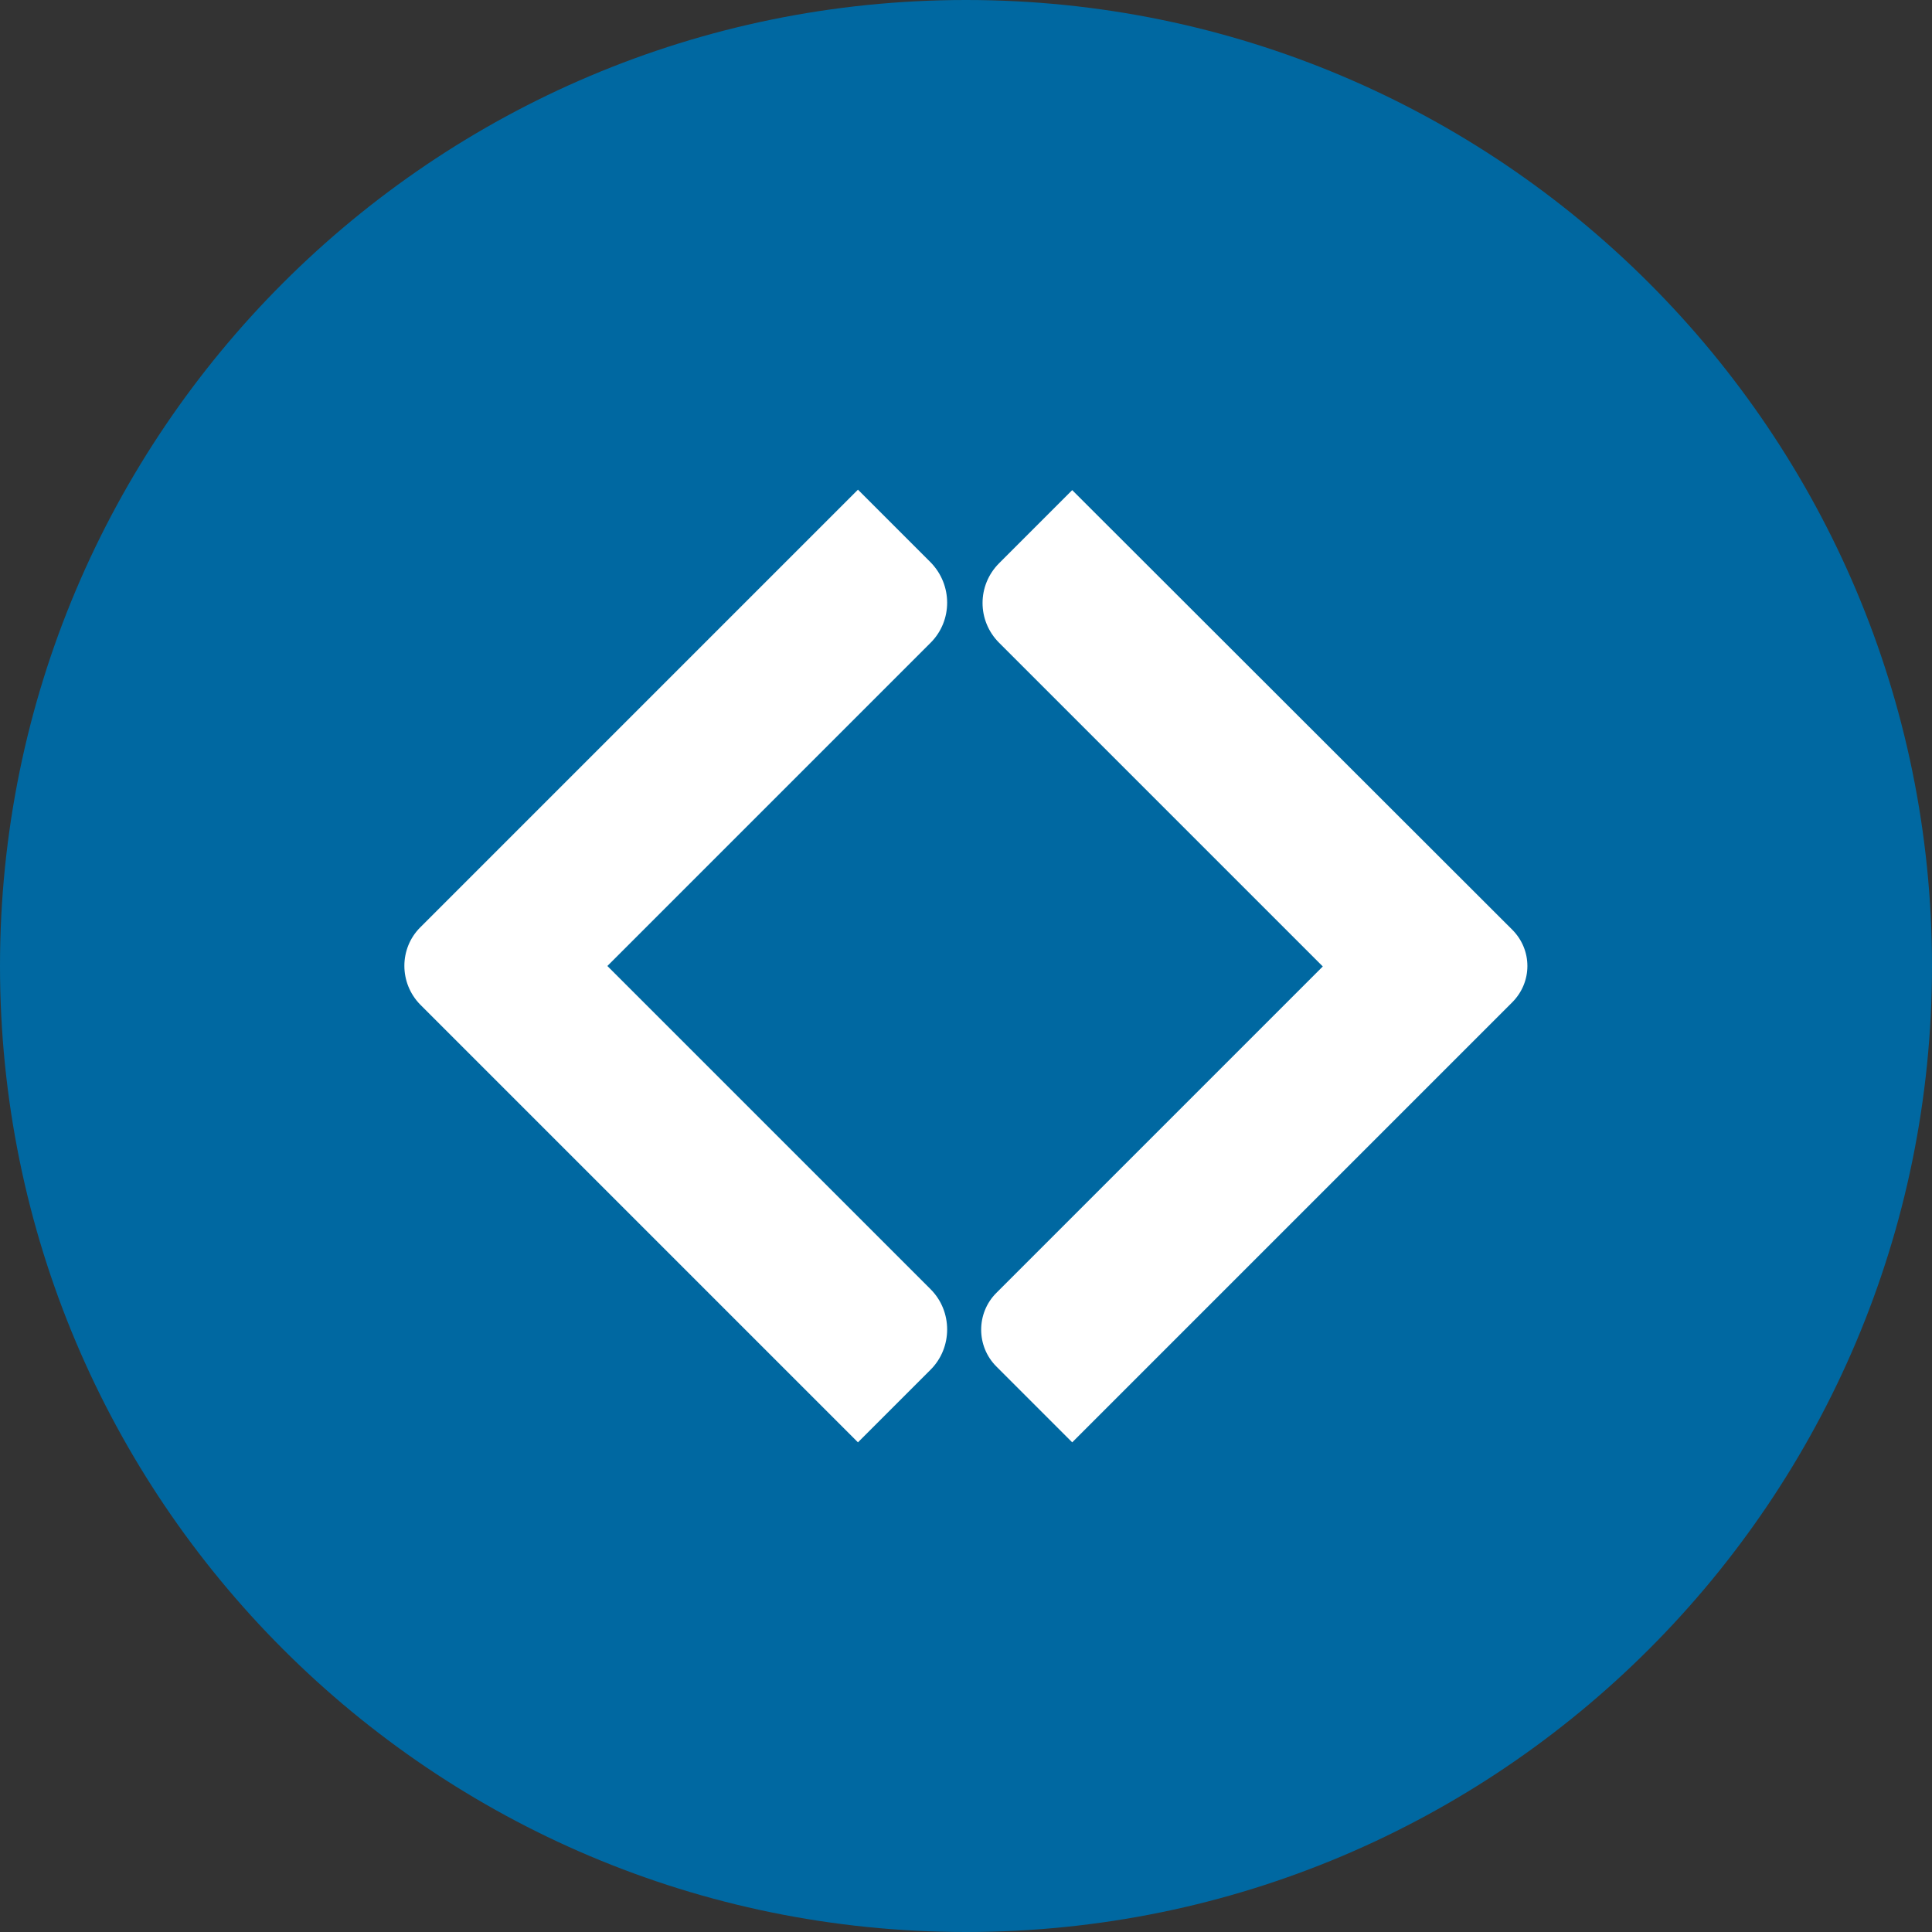 <?xml version="1.0" encoding="UTF-8"?>
<svg id="Capa_1" data-name="Capa 1" xmlns="http://www.w3.org/2000/svg" viewBox="0 0 42.02 42.02">
  <rect x="0" y="0" width="42.02" height="42.02" fill="#333333" stroke="none"/>
  <path d="m42.02,21.01C42.02,9.41,32.61,0,21.01,0S0,9.41,0,21.01s9.4,21.01,21.01,21.01,21.01-9.41,21.01-21.01" style="fill: #0068a1; stroke-width: 0px;"/>
  <path d="m20.24,12.23l-1.58-1.58-9.52,9.52c-.46.46-.46,1.21,0,1.68l9.52,9.52,1.58-1.58c.48-.48.48-1.27,0-1.75l-7.03-7.03,7.03-7.03c.48-.48.48-1.26,0-1.75" style="fill: #fff; stroke-width: 0px;"/>
  <path d="m32.89,20.22l-9.57-9.56-1.59,1.59c-.48.48-.48,1.25,0,1.73l7.04,7.04-7.1,7.1c-.44.44-.44,1.16,0,1.6l1.65,1.65,9.57-9.57c.44-.44.44-1.14,0-1.58" style="fill: #fff; stroke-width: 0px;"/>
</svg>